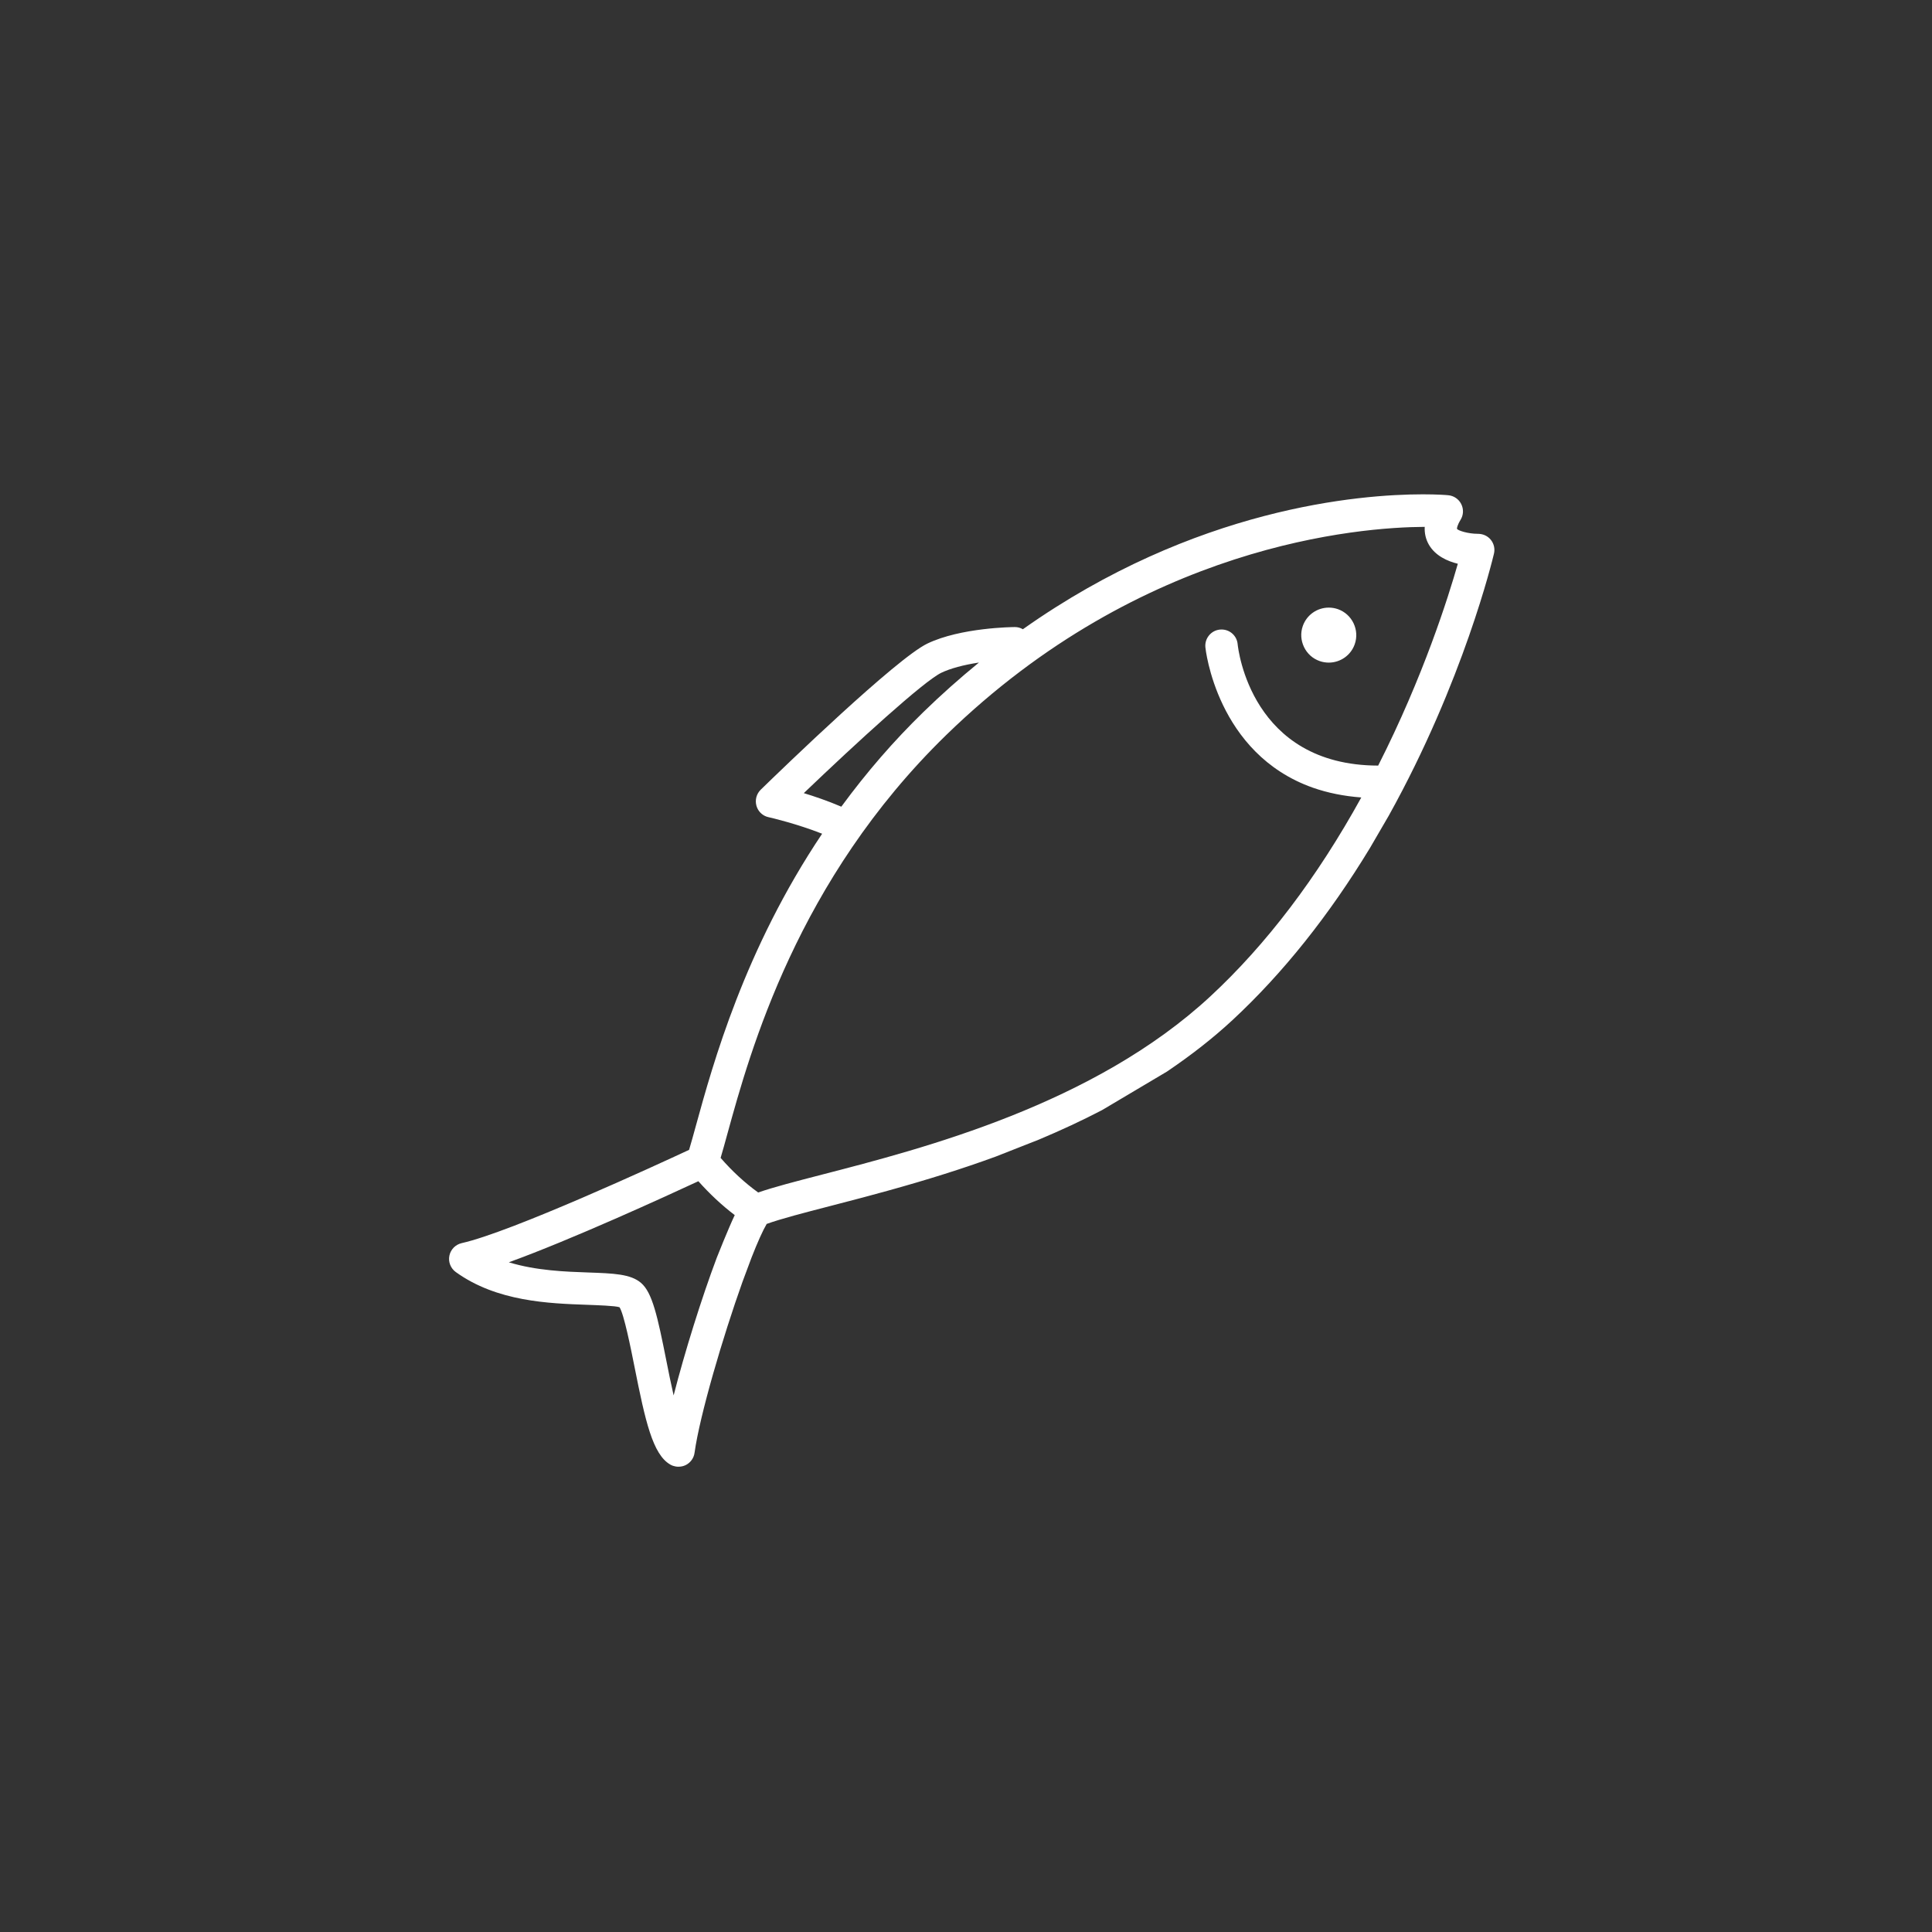 <?xml version="1.0" encoding="UTF-8"?><svg id="Livello_1" xmlns="http://www.w3.org/2000/svg" viewBox="0 0 300 300"><rect x="0" y="0" width="300" height="300" fill="#333333" stroke="none"/><defs><style>.cls-1{fill:#fff;}</style></defs><path class="cls-1" d="M105.34,227.75c-.29,0-.57-.05-.84-.14-.15-.05-.29-.12-.43-.2-2.72-1.57-3.87-6.76-5.53-15.1-.58-2.92-1.65-8.27-2.34-9.32-.63-.23-3.47-.32-5.02-.38-5.95-.21-14.04-.49-20.41-5.09-.8-.58-1.19-1.58-.99-2.54,.2-.97,.95-1.73,1.92-1.95,7.69-1.72,30.3-12.15,35.3-14.48,.32-1.07,.67-2.33,1.07-3.79,2.65-9.62,7.53-27.32,19.59-45.3-3.89-1.53-7.87-2.47-8.33-2.57-.1-.02-.2-.05-.29-.08-.77-.27-1.36-.9-1.58-1.69-.25-.89,0-1.84,.66-2.49,3.48-3.39,21.09-20.41,25.89-22.7,5.17-2.48,13.23-2.56,13.58-2.56,.44,0,.85,.11,1.24,.34,26.74-18.91,52.33-20.95,62.11-20.95,2.3,0,3.69,.11,3.94,.14,.85,.07,1.63,.59,2.02,1.37,.39,.78,.36,1.69-.1,2.44-.52,.85-.58,1.32-.56,1.41,.16,.27,1.71,.77,3.23,.77h0c.83,0,1.55,.34,2.03,.94,.49,.61,.66,1.4,.48,2.15-.19,.8-4.74,19.83-16.33,40.67l-2.92,5.02c-6.37,10.5-13.55,19.49-21.34,26.72-3.01,2.79-6.34,5.4-10.18,8l-10.09,5.99c-3.09,1.61-6.29,3.1-9.81,4.58l-6.71,2.64c-5.1,1.86-10.41,3.54-16.73,5.29l-3.9,1.06c-1.77,.47-3.47,.91-5.05,1.32-4.1,1.06-7.65,1.98-9.87,2.78-.61,1.04-1.42,2.84-2.35,5.22l-1.41,3.78c-3.03,8.48-6.64,20.73-7.44,26.53-.11,.83-.63,1.55-1.38,1.92-.35,.17-.73,.25-1.11,.25h0Zm-26.32-31.74c4.23,1.3,8.84,1.46,12.3,1.58,3.97,.14,6.59,.23,8.21,1.61,1.77,1.51,2.57,5.2,3.95,12.13,.3,1.53,.69,3.47,1.12,5.35,1.73-6.75,4.33-15.09,6.71-21.41,.01-.04,1.83-4.61,2.78-6.59-2-1.52-3.85-3.25-5.65-5.26-4.95,2.3-19.68,9.06-29.41,12.58Zm32.87-16.22c1.84,2.11,3.76,3.88,5.84,5.38,2.42-.84,5.75-1.7,9.92-2.78,15.79-4.08,42.21-10.9,60.31-27.69,8.69-8.06,16.57-18.44,23.42-30.87-2.7-.2-5.21-.71-7.5-1.51-14.98-5.28-16.7-21.65-16.71-21.82-.06-.67,.14-1.32,.57-1.84,.43-.52,1.03-.84,1.7-.9,.08,0,.16-.01,.25-.01,1.29,0,2.37,.98,2.49,2.27,.08,.77,2.09,18.83,21.82,18.86,7.02-13.83,10.9-26.18,12.37-31.34-1.59-.39-3.5-1.22-4.51-2.99-.47-.83-.68-1.75-.63-2.74-10.12,.05-43.83,2.65-74.33,32.35-23.1,22.5-30.42,49.08-33.94,61.86-.39,1.43-.74,2.69-1.06,3.76Zm12.93-56.63c1.46,.44,3.62,1.16,5.82,2.1,3.95-5.38,8.12-10.19,12.74-14.69,2.73-2.66,5.63-5.24,8.63-7.69-2.42,.37-4.42,.91-5.83,1.58-2.72,1.3-13.06,10.75-21.36,18.69Zm81.51-20.27c-.48,0-.96-.08-1.42-.24-1.08-.38-1.94-1.16-2.43-2.19-.49-1.03-.56-2.19-.18-3.26,.6-1.71,2.22-2.85,4.03-2.85,.48,0,.96,.08,1.42,.24,1.07,.38,1.94,1.16,2.43,2.19,.49,1.03,.56,2.19,.18,3.26-.6,1.71-2.22,2.85-4.03,2.85h0Z"/></svg>